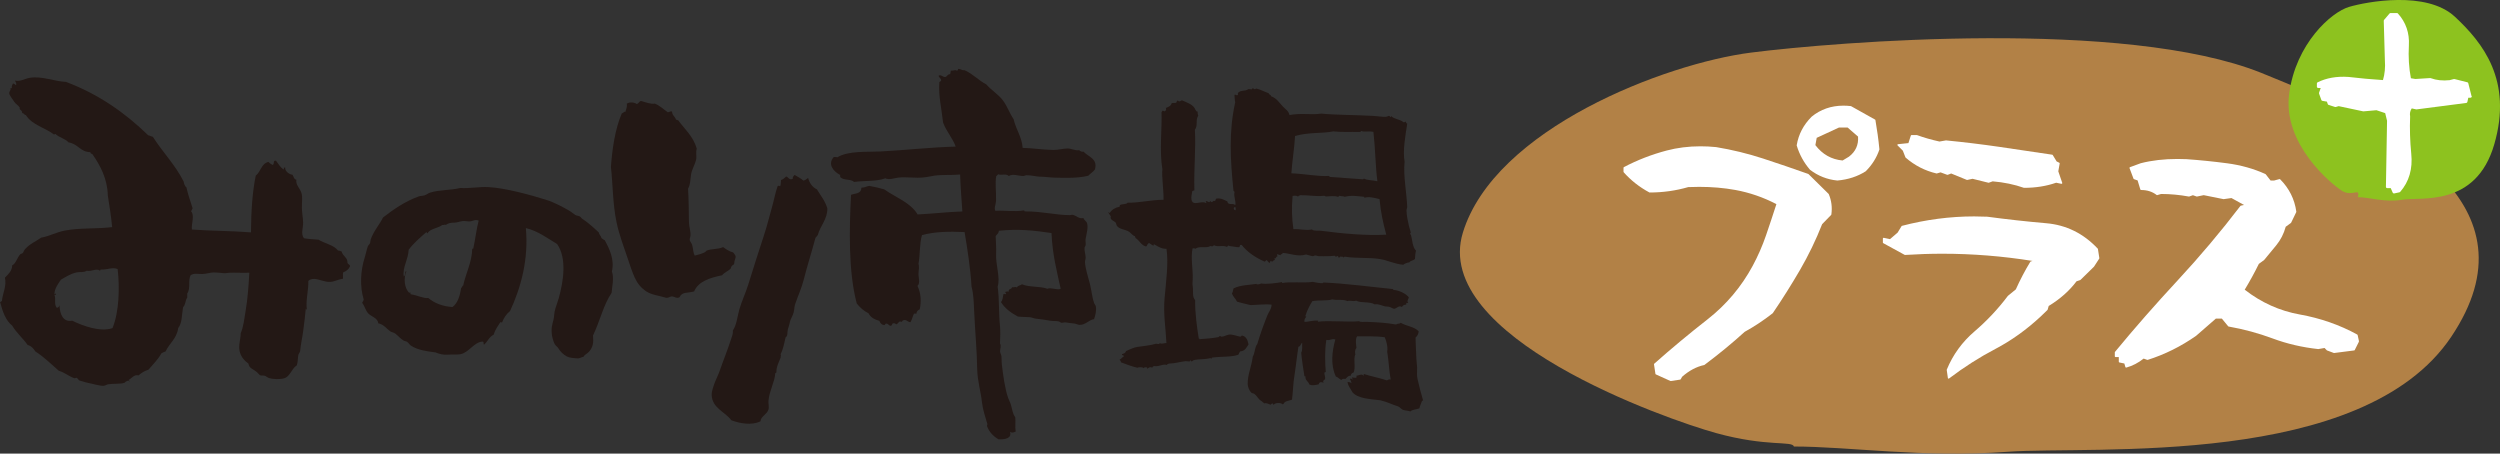 <?xml version="1.0" encoding="UTF-8"?> <svg xmlns="http://www.w3.org/2000/svg" id="_レイヤー_2" viewBox="0 0 509.22 92.39"><rect x="0" y="0" width="509.22" height="92.39" fill="#333333" stroke="none"/><defs><style>.cls-1{fill:#231815;fill-rule:evenodd;}.cls-1,.cls-2,.cls-3,.cls-4{stroke-width:0px;}.cls-2{fill:#b28146;}.cls-3{fill:#8dc21f;}.cls-4{fill:#fff;}</style></defs><g id="_レイヤー_1-2"><path class="cls-1" d="m169.81,31.98c.37.04.54-.04.73.07,2.24-1.39,6.17-1.06,8.82-1.2,4.89-.25,10.31-.86,15.3-.99-.56-1.65-1.92-3.12-2.57-4.91-.27-2.67-.96-5.41-.76-8.09-.02-.3.31-.23.37-.44,0-.51-.46-.56-.51-1.01.55-.27.89.34,1.31.28.44-.05.44-.6,1.02-.58.08-.21.13-.45.15-.72.64.06.76-.24,1.24,0,.27.03.13-.35.36-.36.47.04.68.33,1.24.28,1.67.76,2.8,2.05,4.39,2.88,1.02,1.19,2.49,2.04,3.43,3.32.86,1.16,1.29,2.52,2.13,3.76.46,2.06,1.72,3.7,1.84,5.85,1.87.03,3.97.38,6.27.42,1.04.01,1.97-.3,2.91-.3.76,0,1.48.48,2.34.35.21.19.58.41.87.29,1.04,1.1,2.93,1.43,2.35,3.61-.37.53-.94.85-1.38,1.31-2.16.52-4.56.44-6.92.38-.98-.02-1.8-.19-3.06-.2-.62-.01-1.65-.32-2.62-.28-.2,0-.45.15-.66.15-1.12-.02-2.02-.52-2.92,0-.5-.56-1.58-.08-2.11-.35-.19.07-.25.28-.44.36-.28,1.36.02,3.29-.05,5.06-.04.76-.43,1.43-.14,2.02,1.76-.13,4.04.25,5.83-.09.14.03.06.28.3.21,3.39-.02,6.08.74,9.04.76.16,0,.42-.1.58-.07.67.12,1.33.91,2.19.65.13.45.63.69.73,1.01.3.94-.09,2.15-.28,3.26-.07.42.07.88,0,1.3-.03.16-.21.34-.22.5-.06.66.23,1.37.23,2.03,0,.3-.16.61-.14.87.08,1.46.66,3.04,1.03,4.55.31,1.25.43,2.66.81,3.76.08.24.33.48.37.72.15.84-.07,1.77-.36,2.6-1.1.18-1.75,1.22-2.98,1.17-.35-.02-.75-.27-1.17-.29-.66-.04-1-.13-1.61-.21-.22-.03-.74.09-.87.08-.2-.03-.39-.25-.59-.29-.57-.11-1.16-.04-1.74-.14-.98-.17-1.92-.32-2.92-.42-.39-.04-.8-.25-1.17-.29-.85-.07-1.66-.03-2.48-.14-1.38-.75-2.63-1.63-3.44-2.95.34-.32.38-.91.51-1.59.14-.18.35.12.51-.07.17-.07-.3-.29-.08-.43.23,0,.47-.17.66,0-.17-.69.63-.44.65-.94.3.12.61-.17,1.02.06.13-.43.73-.39,1.02-.65,1.49.65,3.74.36,5.18.92.64-.36,2.04.36,2.7,0-.83-3.79-1.68-7.02-1.87-11.35-3.65-.55-6.75-.88-10.72-.47-.03.54-.42.74-.65,1.09.01,1.12.15,2.38.09,3.55-.13,2.3.91,4.91.31,6.73.37,2.69.19,5.14.47,7.96.12,1.18.05,2.49.01,3.62.32.49,0,1.2.01,1.59,0,.34.25.7.29,1.08.06.53,0,1.1.08,1.67.27,2.18.59,4.72,1.26,6.72.18.52.44.96.59,1.45.27.91.35,1.87.88,2.53.1,1.04-.09,1.99.09,2.9-.37.18-.69.35-1.17.07.44,1.36-1.08,1.57-2.33,1.53-1.05-.62-1.88-1.46-2.34-2.67-.05-.22.08-.27.07-.43-.39-1.29-.95-3-1.11-4.48-.21-2.03-.94-4.44-.97-6.79-.05-3.76-.42-7.37-.62-11.8-.07-1.65-.13-3.57-.53-4.91-.2-3.57-.85-7.81-1.42-11.14-3.13-.14-6.02-.11-8.67.62-.53,1.74-.37,4.07-.71,5.79.17.6.05,1.3,0,1.95-.06.88.43,2.03-.21,2.61.7,1.45.81,3.08.46,4.77-.34.17-.67.35-.65.87h-.51c-.23.38-.41,1.23-.72,1.74-.63,0-.81-.66-1.53-.36-.12.05-.14.24-.29.29-.09.03-.29-.12-.37-.07-.29.15-.42.53-.73.59-.13-.14-.27-.27-.58-.22-.32.02-.21.47-.51.51-.42,0-.46-.37-.81-.43-.42-.13-.27.31-.58.29-.52-.08-.77-.44-.95-.87-.8-.2-1.81-.67-2.19-1.52-.97-.5-1.76-1.19-2.41-2.01-1.75-6.58-1.51-15.36-1.17-22.14.87-.34,2.08-.15,2.11-1.45.79-.03.96-.26,1.6-.37,1.12.2,1.99.4,3.06.71,2.32,1.66,5.31,2.64,6.8,5.11,3.49-.18,5.85-.5,9.11-.61-.17-2.41-.36-4.74-.46-7.52-1.76.16-3.56,0-5.25.23-.64.09-1.35.28-2.26.37-1.61.16-3.46-.15-5.04.02-.95.1-1.79.54-2.7.15-1.71.67-4.35.45-6.34.74-.71-.65-2.03-.28-2.77-.92-.1-.1-.08-.32-.08-.51-1.34-.68-2.6-2.17-1.32-3.61Z"></path><path class="cls-1" d="m283.8,58.9c-.01.06-.07.07-.07.14,1.07.04,2.55.66,3.24,1.53-.07.29-.49.85-.13,1.12-.09.1-.15.02-.35,0-.15.11.05.17-.07.35-.32.01-.71.12-.84.5-.67-.44-1.08.33-1.61.35-.23.01-.68-.33-1.06-.41-.27-.06-.55-.02-.77-.07-.72-.16-1.41-.56-2.11-.41-1.08-.64-2.87-.23-3.8-.76-.64.23-1.25-.12-1.76.09-1.01-.45-2-.09-3.09-.35-1.1.35-2.94.1-4.08.37-.55.91-1.07,1.87-1.4,3-.03.15.1.13.21.14-.23.26-.47.52-.42,1.05.76.07,1.56-.33,2.81-.23.02.11-.07.12-.07.22,2.23-.31,6.26.14,8.44-.11.1.24.99.11,1.68.14,2.18.09,3.74.18,5.84.54.27-.29.65-.05.91-.36,1.24.74,2.71.74,3.67,1.74-.05.58-.29.96-.63,1.26,0,1.46.13,2.91.16,4.33.01.58.13,1.17.15,1.75.02.9-.1,1.6.08,2.37.33,1.4.7,2.95,1.14,4.39-.06.19-.31-.05-.14-.14-.19.59-.48,1.1-.62,1.74-.59.23-1.43.21-1.83.63-.43-.17-1.11-.18-1.54-.34-.32-.13-.67-.6-.99-.7-1.26-.38-2.05-.87-3.59-1.24-2.18-.27-4.58-.33-5.7-1.65-.32-.7-.87-1.19-.99-2.09.36.06.55.05.84.27-.13-.38-.19-.62-.35-.84.16-.27.39.03.63.07.13-.07-.29-.17-.21-.42.3,0,.49.11.85.07.11,0,.11-.43,0-.42.57,0,1.12-.49,1.48,0,.15,0,.03-.25.07-.35,1.56.51,3.1.77,4.72,1.31.19-.09.5-.33.77-.14-.33-1.69-.41-4-.72-5.72.18-.85-.15-2.17-.5-2.93-1.96-.27-3.95-.15-5.63-.19-.42.65-.17,1.75-.13,2.38-.35.29-.32,1.18-.21,1.26-.49.99.15,2.83-.41,3.77-.25,0-.49.27-.56.63-.53-.04-.71.32-1.05.64-.33,0-.59-.12-.84.21-.46-.19-.77-.62-1.13-.7-1.1-2.31-.79-5.11-.1-7.54-.73-.26-1.05.27-1.83.08-.34,2.14-.28,4.44-.12,6.56-.13,0-.23.04-.28.13,0,.49.21.77.15,1.33-.2.12-.58.35-.28.7-.35-.05-.39-.16-.77-.07-.14.09-.24.24-.28.42-.73.11-1.21.33-1.9,0-.16-.64-.83-.76-.78-1.6-.01-.08-.12-.06-.21-.07-.21-1.48-.55-3.35-.65-4.81.32-.48.14-1.32.2-2.02-.31.23-.32.75-.77.83-.33,2.09-.47,3.7-.82,5.94-.26,1.59-.27,3.15-.48,4.82-.58.28-1.44.19-1.76.91-.08,0-.12.02-.14.07-.32-.41-1.56-.37-1.83.07-.14-.02-.14-.19-.22-.28-.22.02-.28.18-.42.28-.36-.11-.85-.45-1.27-.27-.26-.16-.46-.43-.7-.56-.47-.24-.78-.97-1.34-1.39-.17-.12-.42-.09-.57-.21-.46-.37-.77-1.3-.78-1.75-.05-1.92.75-3.45,1.04-5.65.44-.61.39-1.99.91-2.52.51-1.79,1.31-4,2.09-5.94.26-.65.79-1.15.83-2.1-1.51-.15-3.2.08-4.29.09-.91-.19-1.96-.48-2.74-.69-.3-.61-.81-1.01-1.06-1.67.25-.36.21-.69.35-1.05,1.48-.71,3.15-.67,4.71-.92-.22.2.77.09.85-.08,1.06.2,3.09-.05,4.36-.29-.04.05-.07.11-.07.21,1.55-.32,4.54.03,6.25-.24.56.1,1.36.28,1.97.27.11,0,.19-.14.21-.14,4.45.18,9.96.92,14.35,1.35.1.08,0,.03-.07,0Z"></path><path class="cls-1" d="m237.19,22.69c.29-.11.42-.35.28-.7.53-.2,1.04-.41,1.19-.98.34-.11.58.03.91-.08.07-.13.14-.28.21-.42.28-.07.22.2.49.14.25-.04.36-.24.49-.21,1.07.49,2.32.81,2.75,1.94.14.11.14.38.42.34.03.34.01.5.14.84-.63.91,0,2.01-.69,2.87.23,3.92-.22,7.68-.1,12.36-.16.02-.29.08-.42.14-.29,1.3-.4,2.42.64,2.44.65.01,1.56-.39,2.18,0,.17-.06-.22-.29,0-.41.33,0,.38.27.78.2.2-.06-.16-.1-.07-.28.25.11.26.31.49.28.24-.12.2-.36.57-.21.18-.11.1-.28.28-.49,1.07-.2,1.76.39,2.25.55.16.93,1.08.26,1.63.76.2-.67-.38-1.83-.16-2.59.04-.22-.18-.18-.21-.35-.65-6.46-.97-12,.36-18.01-.1-.36-.13-1.11-.15-1.47.22-.23.44.22.63,0,.15,0,.03-.29.07-.42.58-.65,1.47-.27,2.11-.77.2,0,.46-.04.57.07.1-.08.32-.06.28-.28.21,0,.24.18.42.21.16.02.27-.02.28-.14,1.01.21,1.61.64,2.61.97.04.32.46.28.49.62,1.08.37,1.59,1.2,2.33,2.02.5.56,1.24.92,1.41,1.81,2.37-.47,4.53.02,6.47-.3,2.83.29,6.82.26,10.41.46,1.05.05,2.2.26,2.81.19.37-.04.64-.45.85.07.1-.04.16-.11.2-.21.59.66,1.85.63,2.47,1.25.17,0,.34.01.36-.14.22.06.15.4.42.42-.39,2.52-.94,5.5-.54,7.75-.3,2.79.43,6.36.53,9.21,0,.24-.14.48-.14.7,0,1.02.29,2.25.5,3.21.1.45.3.89.36,1.32.02.14-.14.17-.14.21,0,.12.18.21.21.35.27,1.04.28,2.39,1,3.13-.15.58-.16,1.02-.21,1.68-.26.35-.91.31-1.12.7-.35.03-.95.21-1.26.49-1.71-.13-3.22-.93-4.79-1.17-2.26-.35-4.53-.09-7.04-.46-.26-.07-.2.17-.42.15.07-.28-.37-.05-.42-.21-.25-.03-.17.25-.42.21-.23.07-.1-.23-.21-.28-.16-.06-.32.14-.49.14.02,0-.06-.2-.07-.2-.26-.04-.86.08-1.41.07-.65-.01-1.38.05-1.97,0-.26-.02-.5-.15-.71-.14-.16,0-.34.15-.49.14-.33-.02-.94-.25-1.34-.34-1.8.51-3.05-.19-4.78-.33-.05.38-.46.17-.43.49-.2-.1-.44-.16-.7-.2-.15.14.09.2.08.42-.34-.01-.34.61-.63.42-.19.07.19.13.07.35-.33-.09-.46.6-.77.14-.28.11-.09.25-.28.42-.26-.1-.39-.36-.56-.55-.29-.02-.22.29-.5.28-1.84-.84-3.48-1.9-4.65-3.41-.06.05-.19.11-.21,0-.21.05-.11.41-.28.49-.71,0-1.11-.17-1.76-.21-.37-.02-.46-.34-.7.14-1-.42-1.83.1-2.68-.34-.09.07-.14.18-.28.21-.18.01-.34.02-.42-.06-.79.56-2.23-.09-3.09.57-.22-.12-.29-.12-.56-.07-.43,1.86.12,4.28.02,6.42-.02.47-.08.7,0,1.25.18,1.09-.16,2.14.5,2.86-.03,2.75.37,5.48.74,7.82.12-.03.14.05.14.14,1.02-.11,2.49-.14,3.87-.43.09-.02.19-.2.28-.22.12-.02.21.14.35.14.46.01,1.04-.37,1.54-.43.72-.07,1.47.27,2.19.41.31.08.22-.23.49-.21.87.22,1.12,1.02,1.27,1.81-.41.61-.7,1.35-1.68,1.41-.2.17-.24.5-.42.7-1.58.51-3.2.29-5.34.57-.09.04-.13.15-.14.28-.14-.04-.15-.11-.07-.21-1.21.35-2.38.19-3.45.43-.18.04-.34.25-.49.28-.12.03-.1-.2-.21-.21-.13-.02-.07.16-.21.21-.14.04-.59-.08-.77-.06-1.03.1-2.26.49-3.44.5-.14.1-.37.1-.42.28-.86-.28-1.5.41-2.6.22-.14.09-.36.11-.35.35-.47-.26-.67-.04-1.06.21v-.28c-.32.04-.54-.18-.63.14-.29-.21-1.08-.25-1.33-.07-1.1-.26-2.18-.65-3.38-1.11.01-.29-.16-.4-.28-.55.39-.14.57-.51.91-.7-.06-.23-.46-.1-.42-.42.4-.1.75-.24.84-.63.75-.29,1.38-.69,2.32-.84,1.2-.2,2.54-.27,3.79-.65.31.05.68.16.78-.14.27.31.9-.03,1.33,0-.16-3.27-.65-5.85-.38-9.07.29-3.41.84-7.24.39-10.12-1.04.03-1.71-.47-2.47-.9-.23-.06-.1.23-.21.28-.28-.19-.57-.37-.84-.55-.39.06-.36.53-.63.7-1.06-.25-1.34-1.28-2.18-1.74.05-.2-.11-.18-.08-.35-.52-.14-.79-.64-1.2-.91-.8-.51-1.89-.46-2.47-1.18-.17-.21-.12-.51-.28-.7-.29-.35-1.22-.51-.98-1.25-.14-.29-.35-.5-.5-.77.07-.22.18.08.28.07.41-.66,1.07-1.08,1.97-1.26.14-.02.01-.31.13-.35.4-.28,1.29-.08,1.55-.49,2.3.07,4.53-.56,7.31-.59.06-1.93-.41-4.74-.23-6.21-.64-3.71-.05-8.42-.18-11.65.09-.07.14-.19.21-.29.19.05.22.02.42.14Zm30.04,24.05c.43.38,1.26.18,1.9.27,4.07.54,9.18,1.03,13.23.79-.63-2.38-1.13-4.59-1.37-7.25-1.16-.27-2.07-.55-3.09-.27.01-.15-.06-.22-.21-.21-1.41-.12-2.19-.34-3.79.01-.27-.15-.78-.07-1.06-.21-.1.08-.17.21-.35.22-.71-.27-1.68-.08-2.39-.07-.12,0-.28-.16-.42-.14-1.58.19-3.06-.15-4.78-.12-.18.07-.43.09-.49.28-.38-.25-.71-.18-1.12-.13-.23,2.54-.16,4.47.16,6.76,1.33-.07,2.58.34,3.79.06Zm-15.55-3.93c.04-.07.03-.5-.07-.63-.46.03-.38.62.07.63Zm11.36-7.51c2.85.11,5.38.69,7.74.53,0,.12-.01.24.14.21,2.42.2,4.62.31,6.54.47.23.06.27-.06.35-.14.75.4,1.68.28,2.75.55-.41-3.07-.41-6.54-.81-10.05-1.07-.25-1.74.1-2.53-.2.01.2-.17.2-.35.21-1.89-.05-3.74.07-5.28-.12-2.28.46-5.14.15-7.8.94-.16,2.71-.61,5.25-.75,7.61Z"></path><path class="cls-1" d="m107.11,46.45c.59,6.47-1.03,12.18-3.22,16.91-.74.59-1.27,1.38-1.63,2.33-.19,0-.24-.15-.39,0-.49.78-1.03,1.5-1.32,2.48-.9.43-1.23,1.42-1.94,2.02-.26-.06.08-.55-.31-.62-1.78.12-2.79,2.26-4.52,2.58-.64.12-1.69.02-2.5.09-1.05.08-1.8-.15-2.58-.46-1.79-.22-3.61-.47-5-1.38-.3-.2-.49-.58-.78-.77-.25-.15-.53-.15-.78-.3-.61-.39-1.1-.99-1.64-1.39-.31-.22-.73-.26-1.02-.46-.76-.54-1.38-1.44-2.42-1.62-.14-1.13-1.41-1.34-2.04-2.01-.58-.62-.7-1.45-1.25-2.16.08-.26.27-.4.31-.7-.81-2.65-.66-5.86.21-8.53.25-.8.39-1.63.62-2.25.09-.26.36-.43.46-.69.09-.24.07-.55.15-.78.6-1.72,1.82-3.02,2.49-4.43,2.05-1.6,4.44-3.27,7.24-4.29.38-.14.85-.11,1.25-.24.38-.12.71-.42,1.09-.54,1.93-.61,4.1-.45,6.16-.95,1.82.14,3.88-.29,5.78-.18,3.46.2,8.37,1.55,11.72,2.59,1.69.53,3.29,1.42,4.61,2.16.47.27.87.64,1.33.93.26.16.67.15.94.31.14.08.3.35.47.46,1.18.77,2.32,1.8,3.36,2.78.08.48.46.68.55,1.15.21.18.45.33.7.47.9,1.69,2,3.89,1.43,6.35.49,1.34.01,3.15-.06,4.34-1.66,2.41-2.4,5.82-3.79,8.69.13,1.47.01,2.3-.77,3.26-.35.43-.98.62-1.17,1.09-.42.02-.75.34-1.17.31-.79-.05-1.7-.12-2.19-.38-.72-.37-1.4-1.04-1.72-1.62-.18-.32-.62-.61-.79-.92-.26-.5-.48-1.3-.55-1.78-.2-1.45.02-2.06.31-3.18.14-.54.12-1.11.22-1.63.2-.91.59-1.83.86-2.79.93-3.36,1.7-8.07-.35-11-2.04-1.22-3.88-2.64-6.34-3.24Zm-11.48-1.35c-.46.02-.96-.13-1.41-.07-.59.08-1.1.31-1.63.32-.83,0-1.28.1-1.79.47-.18-.16-.38.08-.7,0-.89.7-2.46.71-3.04,1.71-.15,0-.06-.26-.24-.23-1.27,1.12-2.56,2.21-3.58,3.58-.08,1.99-1.3,3.65-1,5.42.44-.11.09-.99.54-1.09-.61,1.49-.44,3.54.64,4.49,0-.13.06-.2.15-.23-.06.24.08.28.08.47,1.44.21,2.57.88,3.59.76,1.23,1.03,2.82,1.7,4.93,1.84,1.09-.82,1.52-2.31,1.78-3.96.33.07.08-.44.39-.39.54-2.53,1.79-4.78,1.85-7.52.12,0,.27.01.23-.15.4-1.8.66-4.06,1.08-5.58-.73-.33-1.18.14-1.88.16Z"></path><path class="cls-1" d="m160.15,35.95c.45.13.62.83,1.33.46-.07-.32.15-.56.38-.78.63.36,1.26.72,1.8,1.16.4-.09.64-.34.94-.54.3,1.07.87,1.88,1.8,2.32.74,1.26,1.67,2.33,2.12,3.87.04,2.24-1.44,3.49-1.94,5.44-.19.15-.26.41-.47.54-.8,3-1.66,5.63-2.46,8.77-.43,1.64-1.16,3.18-1.7,4.81-.18.54-.12,1.01-.31,1.7-.17.66-.65,1.32-.78,2.02-.1.58-.27.94-.39,1.39-.15.64.06,1.27-.46,1.63-.31,1.4-.53,2.47-1.01,3.42.14.26,0,.37,0,.7-.35.87-.9,1.94-.85,2.95.02.18-.23.09-.24.23-.09,1.72-1.22,3.61-1.38,5.58-.05.57.16,1.25,0,1.79-.29.99-1.58,1.42-1.63,2.41-1.84.88-4.2.43-5.94-.22-1.31-1.78-3.91-2.44-4-5.18-.02-.75.38-1.8.69-2.64.29-.75.71-1.53,1-2.4.69-2.01,1.59-4.17,2.25-6.28.19-.6.44-1.04.38-1.78.82-1.3.9-2.83,1.31-4.27.48-1.67,1.25-3.29,1.78-4.96,1.05-3.31,2.05-6.61,3.17-9.94.63-1.88,1.18-4.07,1.69-5.89.41-1.43.68-2.97,1.16-4.34.15-.16.36-.04.54,0,.15-.43.09-.88.15-1.24.62-.27.56-.32,1.02-.7Z"></path><path class="cls-1" d="m141.39,59.36c-1.31.38-2.48.02-2.96,1.17-.61.37-1.07-.16-1.57-.15-.44,0-.74.42-1.32.24-1.32-.42-2.72-.5-3.98-1.31-1.01-.71-1.73-1.56-2.28-2.78-.52-1.15-.92-2.38-1.34-3.64-.83-2.47-1.84-5.09-2.37-7.67-.77-3.71-.74-7.71-1.13-11.23.25-3.52.83-7.73,2.23-10.93.35.04.4-.48.7-.24.12-.55.42-.92.3-1.7.56-.38,1.49-.32,2.03.07.39-.11.47-.52.86-.63.92.27,2.09.71,2.81.54,1.06.42,1.78,1.17,2.66,1.77.31-.02.43-.25.86-.16,0,.81.62,1,.79,1.63.12,0,.33.29.39.07,1.36,1.88,3.15,3.34,3.85,5.88-.26.75.05,1.5-.15,2.32-.23.95-.83,1.85-1,2.88-.18,1.03-.1,2.04-.62,2.94.13,2.11.15,4.5.18,6.82.01.94.37,1.78.32,2.71-.02.31-.2.64-.16.93.05.31.37.61.47.93.26.76.18,1.63.56,2.24.79-.18,1.46-.39,2.11-.71.11-.06.19-.27.31-.31.99-.4,2.25-.21,3.35-.71.61.42,1.2.88,2.04,1.08.54.69.66.74.32,1.63-.1.26-.05.6-.15.78-.06.1-.33.2-.47.39-.14.19-.13.43-.24.54-.37.4-1.41.86-1.71,1.32-2.48.52-4.79,1.21-5.69,3.27Z"></path><path class="cls-1" d="m0,61.59c.09-.14.3-.17.39-.31.16-1.56,1-3.04.61-4.73.65-.63,1.5-1.44,1.48-2.49.78-.42,1-1.54,1.63-2.25.1-.11.36-.14.47-.23.23-.2.29-.56.47-.77.95-1.12,2.26-1.64,3.35-2.41,1.56-.26,3.08-1.09,4.68-1.41,3.08-.62,6.47-.33,9.76-.73-.18-2.04-.6-4.68-.88-6.43-.08-3.49-1.59-6.2-3.15-8.44-.18-.08-.42-.1-.39-.39-2.12-.05-2.46-1.67-4.46-2-.68-.77-1.92-.99-2.66-1.7-.16-.03-.25.02-.24.15-1.82-1.44-4.55-1.98-5.79-4.01-.38-.02-.46-.53-.78-.38.12-.45-.28-.58-.48-.85-.04-.07.05-.24,0-.3-.34-.52-.82-.73-1.1-1.16-.36-.57-.98-1.31-1.02-1.7-.05-.54.41-.62.23-1.16.07.06.18.08.31.07-.16-.47.23-.8.16-.93.15-.05.42.08.62.31.29-.2-.06-.66-.16-.93,1.03.28,1.93-.37,2.97-.55,2.45-.44,5.06.73,7.42.82,6.69,2.52,12.08,6.34,16.75,10.88.35.06.59.24.94.3,2.12,3.32,4.53,5.65,6.28,9.13.04.32.2.92.55,1.16.35,1.5.82,2.87,1.27,4.26-.1.22-.18.45-.31.62.79.91,0,2.62.17,3.72,3.88.3,7.84.25,12.03.58.03-4.38.29-8.26.97-11.55,1.02-.78,1.12-2.45,2.57-2.8.25.24.53.46.86.61.44-.08.01-1.01.7-.85.56.71.84,1.35,1.57,1.78.14-.09-.16-.47.31-.38-.13.59.65,1.35,1.49,1.46.23.36.26.93.78,1-.2,1.04.72,1.7,1.03,2.71.26.86.08,1.92.09,2.94,0,1.02.21,2.02.25,3.02.04,1.17-.53,2.34.17,3.26.9.17,1.97.2,2.97.29,1.27.79,3.08,1.06,3.99,2.23.33-.05.44.14.71.16.18.93,1.26,1.27,1.18,2.24.05.39.5.38.55.77-.26.62-.76,1-1.4,1.25-.14.4.01.81-.07,1.32-.97.09-1.55.56-2.58.63-1.03.08-2.33-.59-3.28-.61-.42,0-.92.13-1.17.4.03,2.1-.6,4.13-.29,5.89-.15,0-.06-.25-.24-.23-.09,1.23-.32,2.93-.53,4.57-.17,1.4-.51,2.72-.61,4.03-.03.32-.33.57-.38.85-.13.68-.07,1.47-.31,2.1-1.11.72-1.32,2.26-2.57,2.63-.8.24-2.15.24-3.12-.06-.3-.1-.56-.37-.86-.46-.28-.08-.61.02-.86-.07-.25-.1-.43-.43-.86-.78-.68-.55-1.45-.67-1.57-1.61-.78-.55-1.56-1.39-1.81-2.56-.26-1.27.23-2.47.23-3.64.59-1.38.74-3.04,1-4.57.42-2.46.6-5.05.75-7.75-1.55.06-2.97-.05-4.14.01-.48.04-.68.12-1.09.08-.6-.06-1.36-.14-1.96-.15-.72,0-1.53.29-2.33.32-.99.03-1.67-.23-2.43.24-.57,1.09.04,2.67-.69,3.72,0,.28,0,.57,0,.85-.42.51-.34,1.52-.85,1.94-.29,1.62-.16,3.19-1,4.27-.28,2.14-1.79,3.08-2.56,4.74-.31.11-.58.25-.85.39-.71,1.28-1.72,2.26-2.64,3.34-.81.26-1.39.6-2.03,1.17-.89-.25-1.34.56-2.03.93.07.16.31.16.31.39-.29-.52-.98-.05-1.09.16-.82.32-2.21.14-3.35.32-.34.05-.6.29-.94.31-.79.05-2.26-.42-3.28-.61-.51-.1-1-.32-1.64-.46-.23-.13-.33-.4-.55-.54-.24-.06-.28.08-.47.08-1.18-.4-1.99-1.18-3.2-1.53-1.55-1.36-3.01-2.81-4.78-3.94-.37-.59-.81-1.11-1.57-1.31-.82-1.23-2.29-2.48-3.14-3.94-1.33-1.06-1.94-2.83-2.44-4.72Zm17.62-6.42c-.54.37-1.35.17-2.02.32-1.27.27-2.28.97-3.19,1.48-.56.83-1.28,1.77-1.32,2.87.03.38.05-.14.32,0,.08.29-.26.16-.31.31.34.57-.16,1.85.47,2.55.32-.04.48-.25.55-.54.06,1.87.74,3.5,2.59,3.16,2.1,1.03,5.71,2.37,8.2,1.52,1.36-3.26,1.5-8.35,1.05-12.02-1-.49-2,.15-3.44.09-.13,0-.04.21-.16.23-.7-.59-1.65.24-2.74,0Z"></path><path class="cls-2" d="m365.39,90.95c-.29-1.2-5.48.12-15.81-2.73-10.32-2.85-58.07-19.62-51.62-40.81,6.46-21.2,41.29-34.49,58.72-36.7,17.42-2.21,76.14-6.96,103.88,4.12,27.74,11.07,56.79,26.89,38.72,53.78-18.06,26.89-72.91,22.15-90.33,23.41-17.42,1.26-32.28-1.07-43.55-1.07Z"></path><path class="cls-3" d="m480.27,40.16c.54-2.14-1.14.06-3.28-1.32-2.14-1.38-12.05-9.47-10.72-19.71,1.34-10.24,8.57-16.65,12.19-17.72,3.61-1.07,15.8-3.36,21.56,1.99,5.76,5.35,11.79,12.99,8.04,25.97-3.75,12.99-15.13,10.69-18.75,11.31-3.62.61-6.7-.52-9.04-.52Z"></path><path class="cls-4" d="m503.42,19.57l-.66-2.62c-.02-.09-.09-.17-.19-.19l-2.62-.66s-.09-.01-.13,0l-.87.23c-1.41.15-2.71.01-3.84-.41-.03-.01-.07-.02-.11-.02l-3.01.19-.92-.15c-.4-2.1-.54-4.36-.41-6.71.14-2.51-.61-4.69-2.24-6.49-.05-.05-.12-.08-.19-.08h-1.31c-.08,0-.15.03-.2.09l-1.12,1.31s-.06.11-.06.18l.23,8s0,0,0,.01c.11,1.47-.02,2.84-.39,4.06-2.38-.15-4.74-.37-7.04-.64,0,0,0,0-.01,0-2.37-.16-4.48.21-6.27,1.1-.09.04-.14.13-.14.23v.66c0,.14.12.26.26.26h.52l-.34.96c-.02.06-.02.12,0,.18l.47,1.31c.03.09.11.15.2.17l.93.16.18.51c.03.08.09.13.17.16l1.31.42s.1.02.15,0l.59-.17,4.99,1.06s.05,0,.08,0l2.62-.23,1.78.59.38,1.56c-.06,4.54-.14,9.06-.23,13.45,0,.07.03.14.07.19.05.05.12.08.19.08h.72l.4.92c.04.1.14.16.24.16.02,0,.04,0,.06,0l1.08-.23c.05-.01.1-.04.14-.08,1.82-2.08,2.58-4.69,2.26-7.78-.25-2.53-.33-5.07-.23-7.55,0-.02,0-.04,0-.05-.11-.6,0-1.13.33-1.63l.91.2s.06,0,.09,0c3.37-.44,6.74-.87,10.11-1.31.11-.01.2-.1.22-.2l.19-.87h.45c.08,0,.16-.04.2-.1.05-.06.07-.15.05-.22Z"></path><path class="cls-4" d="m372.45,39.48l-4.07-4.01s-.04-.03-.06-.04c-3.04-1.08-6.13-2.13-9.21-3.14-3.07-1-6.29-1.79-9.57-2.33,0,0,0,0,0,0-1.08-.11-2.15-.16-3.18-.16-2.41,0-4.73.29-6.88.86-3.07.81-6,1.95-8.71,3.38-.05.03-.08.08-.08.14v.81s.01.07.04.1c1.44,1.63,3.19,3.01,5.21,4.1.02.01.05.02.07.02,2.71,0,5.35-.37,7.86-1.1.75-.03,1.5-.05,2.23-.05,2.58,0,5.05.21,7.35.63,2.91.53,5.73,1.5,8.38,2.89-.68,2.1-1.38,4.24-2.11,6.35-.73,2.13-1.65,4.23-2.72,6.22-2.3,4.26-5.38,7.91-9.16,10.87-3.8,2.97-7.46,6.02-10.89,9.06-.04.04-.06.09-.05.14l.29,1.92c0,.05.04.09.09.12l2.96,1.34s.04.01.06.01c0,0,.02,0,.02,0l1.92-.29s.09-.04.11-.08l.28-.5c1.4-1.24,2.91-2.05,4.5-2.39.02,0,.04-.01.06-.03,2.89-2.16,5.65-4.43,8.18-6.73,1.96-1.08,3.88-2.35,5.7-3.78.01,0,.02-.02.03-.03,1.97-2.89,3.83-5.86,5.55-8.81,1.71-2.95,3.23-6.08,4.5-9.31l1.84-1.89s.04-.05.04-.09c.2-1.46.02-2.85-.53-4.14,0-.02-.02-.04-.03-.05Z"></path><path class="cls-4" d="m381.93,24.36l-4.88-2.73s-.04-.02-.06-.02c-.51-.06-1.01-.09-1.5-.09-2.49,0-4.68.76-6.51,2.27,0,0,0,0,0,.01-1.64,1.64-2.65,3.58-3.01,5.77,0,.02,0,.05,0,.07.55,1.83,1.46,3.49,2.7,4.93,0,0,.01.02.02.02,1.64,1.25,3.5,1.98,5.54,2.18,0,0,.01,0,.02,0s0,0,.01,0c2.18-.19,4.12-.83,5.76-1.88,0,0,.02-.01.02-.02,1.29-1.29,2.22-2.77,2.77-4.42,0-.02,0-.04,0-.06-.19-1.98-.47-3.98-.81-5.93,0-.05-.04-.08-.08-.11Zm-11.9,3.72l4.54-2.1h1.77l2.12,1.84c.13,1.69-.5,3.06-1.85,4.09l-1.29.78c-2.26-.2-4.13-1.25-5.55-3.13l.27-1.48Z"></path><path class="cls-4" d="m427.27,50.63c-2.88-3.07-6.4-4.81-10.46-5.16-4.03-.35-8.09-.8-12.04-1.33,0,0,0,0-.01,0-.88-.04-1.77-.06-2.65-.06-4.91,0-9.85.65-14.7,1.92-.04,0-.07.03-.09.07l-.8,1.31-1.55,1.33-1.26-.27s-.09,0-.13.03c-.04.03-.06.07-.06.12v.81c0,.06.03.11.08.13l4.35,2.38s.06.02.08.02c2.53-.16,5.08-.25,7.59-.25,6.14,0,12.32.49,18.39,1.47l-.37.1s-.07.04-.09.07c-1.08,1.77-2.07,3.66-2.95,5.62l-1.6,1.31s-.02.02-.03.03c-1.99,2.65-4.27,5.07-6.77,7.21-2.52,2.15-4.43,4.78-5.67,7.81-.01.03-.01.05,0,.08l.23,1.62c0,.05.04.1.09.12.02,0,.04,0,.06,0,.03,0,.07,0,.09-.03,3.03-2.3,6.21-4.33,9.44-6.02,3.24-1.7,6.34-3.92,9.21-6.59l1.39-1.34s.03-.04.04-.07l.22-.75c2.33-1.42,4.23-3.11,5.66-5.02l.77-.27s.04-.02.06-.04l2.73-2.67s.02-.02.02-.03l1.05-1.62s.03-.07.02-.11l-.29-1.86s-.02-.06-.04-.08Z"></path><path class="cls-4" d="m387.6,30.73l.51,1.31s.02.04.04.06c1.83,1.6,3.94,2.68,6.28,3.23.03,0,.05,0,.08,0l.76-.22,1.35.5s.07.01.11,0l.7-.27,3.2,1.31s.06.01.09,0l1.07-.23,3.22.8s.06,0,.09,0l.78-.28c2.29.19,4.44.64,6.37,1.32.02,0,.03,0,.05,0,2.35,0,4.54-.35,6.51-1.04l1.06.22c.05.01.11,0,.15-.05.04-.04.05-.1.03-.15l-.8-2.34.28-1.59c.01-.07-.02-.13-.08-.16l-.54-.27-.79-1.3s-.06-.07-.11-.07c-3.69-.55-7.32-1.09-10.8-1.6-3.59-.52-7.22-.96-10.81-1.31-.01,0-.03,0-.04,0l-1.31.23c-1.61-.35-3.15-.79-4.6-1.32-.02,0-.04,0-.05,0h-1.04c-.07,0-.13.04-.15.11l-.49,1.53-2.11.22c-.06,0-.11.04-.13.1-.02.05,0,.12.04.16l1.08,1.08Z"></path><path class="cls-4" d="m480.51,69.57l-.29-1.33s-.04-.08-.08-.1c-3.59-1.97-7.53-3.34-11.69-4.08-4.07-.72-7.85-2.42-11.23-5.05,1.04-1.72,2.01-3.49,2.88-5.26l1.07-.79s.02-.02.03-.03l2.44-2.96c.89-1.08,1.54-2.35,1.93-3.78l1.06-.78s.04-.03.05-.06l1.04-2.15s.02-.06.01-.09c-.35-2.54-1.46-4.75-3.29-6.59-.04-.04-.09-.05-.15-.04l-1.08.29h-.72l-1-1.28s-.04-.04-.06-.04c-2.36-1.08-4.99-1.82-7.79-2.19-2.8-.37-5.58-.65-8.29-.84-.62-.03-1.25-.04-1.85-.04-2.71,0-5.21.29-7.43.86,0,0,0,0-.01,0l-2.21.81s-.07.04-.09.08c-.02.04-.02.08,0,.12l.81,2.15s.05.08.09.09l.74.26.56,1.84c.02.06.08.11.15.11,1.24,0,2.3.34,3.16,1.01.04.03.09.04.13.03l.79-.23c1.87,0,3.77.18,5.64.52.03,0,.05,0,.08,0l.76-.27.76.27s.06.01.08,0l1.36-.28,4.03.81s.03,0,.05,0l1.57-.22,2.56,1.41-.65.14s-.07.03-.09.06c-3.97,5.2-8.26,10.29-12.76,15.14-4.51,4.86-8.81,9.76-12.78,14.58-.02.03-.04.06-.04.1v.81c0,.09.07.15.15.15h.66v.95c0,.07.05.13.12.15l1.01.21.21.72c.02.07.08.11.15.11.01,0,.03,0,.04,0,1.27-.35,2.45-.96,3.53-1.83l.73.26s.07.01.1,0c3.45-1.09,6.76-2.73,9.86-4.9,0,0,0,0,.01-.01l4.02-3.5h1.21l1.29,1.57s.06.05.09.05c3.07.54,6.09,1.36,8.97,2.43,2.9,1.08,6.02,1.81,9.27,2.16.01,0,.03,0,.04,0l1.26-.22.46.47s.04.03.05.03l1.39.52s.05.01.07,0l4.06-.52c.05,0,.09-.04.12-.08l.81-1.62s.02-.07.01-.1Z"></path></g></svg> 